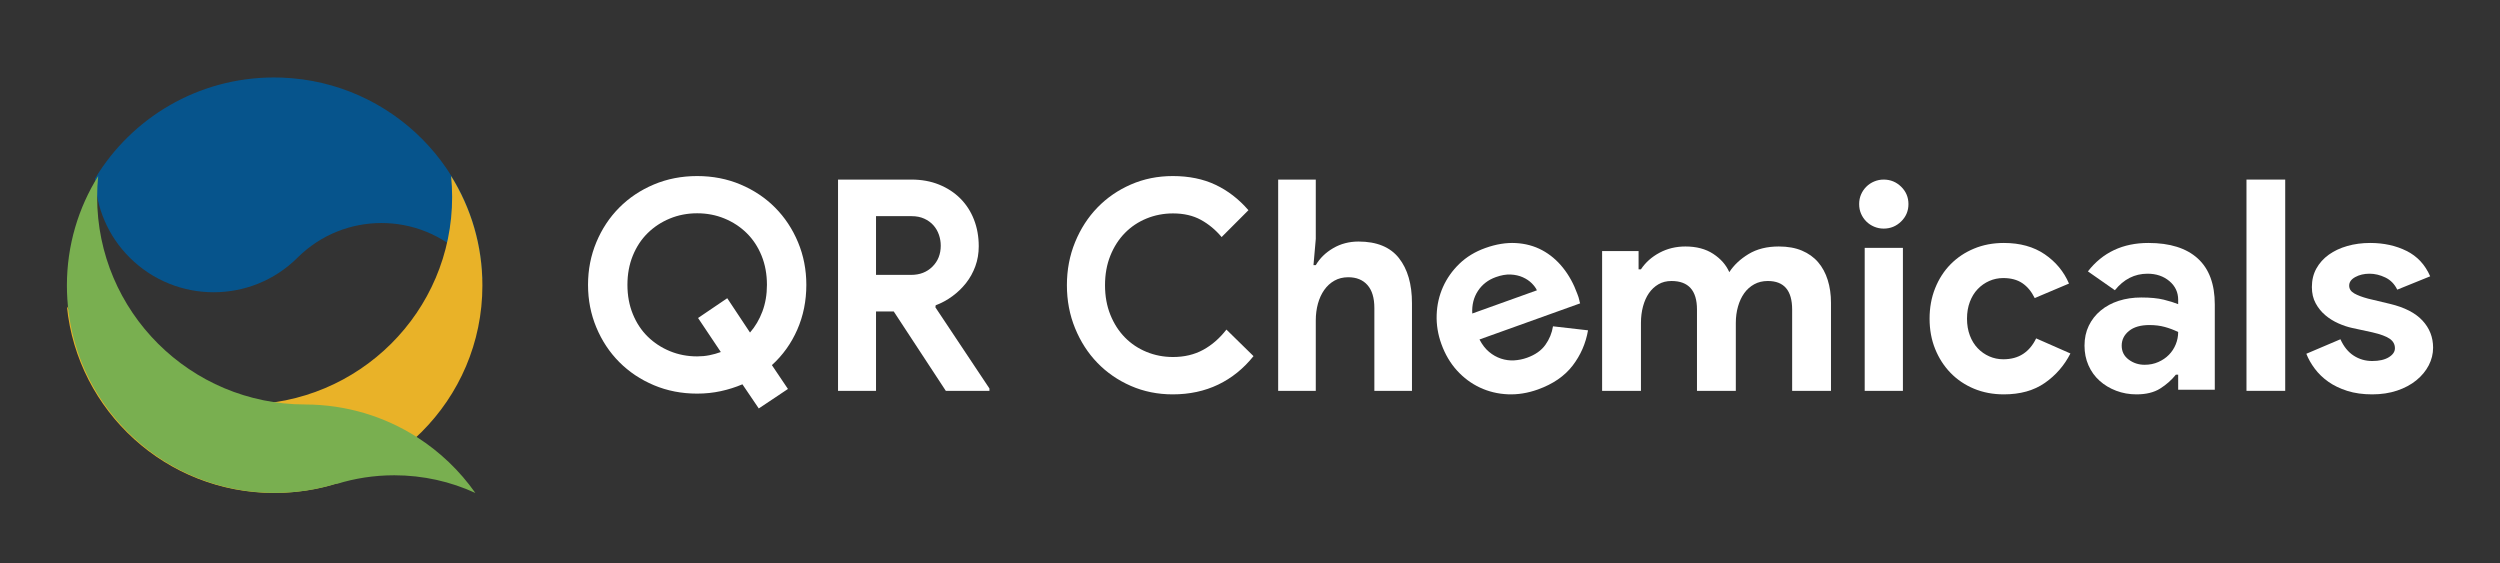 <?xml version="1.0" encoding="UTF-8"?>
<svg width="710px" height="160px" viewBox="0 0 710 160" version="1.1" xmlns="http://www.w3.org/2000/svg" xmlns:xlink="http://www.w3.org/1999/xlink">
    <rect x="0" y="0" width="710" height="160" fill="#333333" stroke="none"/>
    <!-- Generator: Sketch 56.2 (81672) - https://sketch.com -->
    <title>logo</title>
    <desc>Created with Sketch.</desc>
    <g id="logo" stroke="none" stroke-width="1" fill="none" fill-rule="evenodd">
        <g id="编组-2" transform="translate(167, 50)" fill="#FFFFFF">
            <path d="M31.249,40.31 L39.537,34.693 L46.003,44.44 C47.495,42.734 48.668,40.738 49.525,38.452 C50.381,36.167 50.81,33.648 50.81,30.894 C50.81,27.866 50.299,25.098 49.277,22.592 C48.254,20.087 46.845,17.953 45.049,16.19 C43.253,14.428 41.154,13.051 38.75,12.06 C36.346,11.069 33.763,10.573 31,10.573 C28.236,10.573 25.654,11.069 23.25,12.06 C20.846,13.051 18.746,14.428 16.951,16.19 C15.154,17.953 13.745,20.087 12.723,22.592 C11.7,25.098 11.19,27.866 11.19,30.894 C11.19,33.923 11.7,36.69 12.723,39.195 C13.745,41.702 15.154,43.835 16.951,45.597 C18.746,47.36 20.846,48.736 23.25,49.727 C25.654,50.718 28.236,51.214 31,51.214 C32.215,51.214 33.375,51.104 34.481,50.883 C35.586,50.664 36.664,50.361 37.714,49.975 L31.249,40.31 Z M43.848,59.144 C41.913,59.97 39.869,60.617 37.714,61.085 C35.559,61.552 33.321,61.787 31,61.787 C26.578,61.787 22.476,60.988 18.691,59.392 C14.906,57.795 11.631,55.606 8.869,52.825 C6.105,50.045 3.937,46.768 2.362,42.995 C0.787,39.223 0,35.189 0,30.894 C0,26.598 0.787,22.565 2.362,18.792 C3.937,15.021 6.105,11.744 8.869,8.962 C11.631,6.182 14.906,3.994 18.691,2.396 C22.476,0.799 26.578,0 31,0 C35.42,0 39.523,0.799 43.309,2.396 C47.093,3.994 50.367,6.182 53.131,8.962 C55.894,11.744 58.063,15.021 59.638,18.792 C61.213,22.565 62,26.598 62,30.894 C62,35.465 61.143,39.705 59.43,43.615 C57.717,47.525 55.313,50.883 52.219,53.692 L56.778,60.466 L48.489,66 L43.848,59.144 Z" id="Fill-1"></path>
            <path d="M91.781,28.067 C94.231,28.067 96.243,27.285 97.815,25.721 C99.386,24.157 100.173,22.173 100.173,19.771 C100.173,18.71 99.999,17.676 99.653,16.67 C99.306,15.665 98.787,14.772 98.095,13.989 C97.402,13.207 96.536,12.579 95.497,12.103 C94.458,11.629 93.272,11.391 91.94,11.391 L81.79,11.391 L81.79,28.067 L91.781,28.067 Z M71,1 L91.861,1 C94.738,1 97.348,1.475 99.693,2.425 C102.037,3.375 104.049,4.687 105.728,6.363 C107.406,8.039 108.697,10.037 109.604,12.355 C110.51,14.673 110.963,17.202 110.963,19.938 C110.963,21.95 110.643,23.835 110.004,25.595 C109.364,27.355 108.485,28.947 107.366,30.371 C106.247,31.796 104.941,33.053 103.45,34.142 C101.957,35.232 100.385,36.084 98.734,36.698 L98.654,37.285 L114,60.33 L114,61 L101.611,61 L86.825,38.458 L81.79,38.458 L81.79,61 L71,61 L71,1 Z" id="Fill-3"></path>
            <path d="M189,51.142 C186.166,54.679 182.826,57.373 178.977,59.223 C175.129,61.074 170.825,62 166.068,62 C161.791,62 157.822,61.198 154.161,59.596 C150.499,57.994 147.332,55.812 144.66,53.048 C141.986,50.286 139.875,47.012 138.325,43.226 C136.774,39.442 136,35.366 136,31 C136,26.636 136.774,22.56 138.325,18.774 C139.875,14.99 141.986,11.716 144.66,8.952 C147.332,6.189 150.499,4.007 154.161,2.404 C157.822,0.802 161.791,0 166.068,0 C170.665,0 174.714,0.829 178.216,2.487 C181.716,4.145 184.831,6.548 187.557,9.698 L179.94,17.324 C178.228,15.28 176.264,13.649 174.046,12.433 C171.827,11.218 169.195,10.61 166.148,10.61 C163.475,10.61 160.963,11.094 158.611,12.06 C156.258,13.028 154.214,14.395 152.477,16.163 C150.74,17.932 149.363,20.073 148.348,22.587 C147.332,25.102 146.824,27.906 146.824,31 C146.824,34.095 147.332,36.899 148.348,39.413 C149.363,41.928 150.74,44.069 152.477,45.837 C154.214,47.606 156.258,48.974 158.611,49.94 C160.963,50.907 163.475,51.39 166.148,51.39 C169.355,51.39 172.202,50.714 174.688,49.36 C177.173,48.006 179.378,46.086 181.303,43.599 L189,51.142 Z" id="Fill-5"></path>
            <path d="M196,1 L206.682,1 L206.682,17.844 L206.03,25.302 L206.682,25.302 C207.824,23.347 209.468,21.74 211.616,20.483 C213.763,19.226 216.168,18.598 218.833,18.598 C223.997,18.598 227.815,20.162 230.29,23.29 C232.763,26.42 234,30.694 234,36.112 L234,61 L223.318,61 L223.318,37.453 C223.318,34.603 222.665,32.439 221.36,30.958 C220.056,29.479 218.234,28.737 215.897,28.737 C214.429,28.737 213.124,29.059 211.983,29.701 C210.841,30.344 209.875,31.224 209.088,32.341 C208.299,33.459 207.702,34.758 207.294,36.237 C206.886,37.718 206.682,39.296 206.682,40.972 L206.682,61 L196,61 L196,1 Z" id="Fill-7"></path>
            <path d="M269.482,32.449 C269.189,31.799 268.7,31.131 268.015,30.446 C267.33,29.762 266.483,29.194 265.474,28.741 C264.465,28.29 263.321,28.031 262.044,27.966 C260.765,27.902 259.353,28.147 257.803,28.703 C255.634,29.481 253.946,30.785 252.74,32.613 C251.533,34.442 250.994,36.584 251.123,39.038 L269.482,32.449 Z M284,43.812 C283.359,47.531 281.899,50.876 279.617,53.846 C277.334,56.816 274.051,59.07 269.765,60.609 C266.872,61.647 264.018,62.104 261.203,61.98 C258.387,61.857 255.751,61.219 253.292,60.065 C250.833,58.913 248.66,57.294 246.77,55.21 C244.88,53.127 243.404,50.617 242.344,47.683 C241.359,44.955 240.915,42.193 241.013,39.395 C241.111,36.599 241.708,33.971 242.804,31.512 C243.9,29.056 245.453,26.855 247.464,24.912 C249.475,22.969 251.926,21.479 254.819,20.441 C257.866,19.348 260.758,18.876 263.497,19.028 C266.234,19.179 268.725,19.855 270.968,21.057 C273.209,22.258 275.181,23.921 276.882,26.043 C278.582,28.167 279.944,30.644 280.966,33.474 C281.096,33.835 281.208,34.144 281.301,34.401 C281.36,34.728 281.437,35.021 281.53,35.278 C281.571,35.555 281.648,35.846 281.759,36.155 L253.174,46.414 C253.938,47.884 254.843,49.057 255.889,49.931 C256.934,50.808 258.069,51.447 259.294,51.849 C260.519,52.254 261.76,52.419 263.017,52.345 C264.274,52.273 265.496,52.022 266.685,51.596 C269.009,50.762 270.742,49.544 271.884,47.942 C273.026,46.341 273.748,44.584 274.05,42.673 L284,43.812 Z" id="Fill-9"></path>
            <path d="M288,21.296 L298.356,21.296 L298.356,26.482 L299.03,26.482 C300.32,24.538 302.074,22.971 304.292,21.783 C306.509,20.595 308.965,20 311.659,20 C314.802,20 317.44,20.703 319.574,22.107 C321.706,23.512 323.222,25.24 324.12,27.292 C325.411,25.295 327.236,23.579 329.593,22.147 C331.951,20.717 334.814,20 338.181,20 C340.707,20 342.896,20.393 344.749,21.175 C346.601,21.959 348.13,23.052 349.337,24.457 C350.544,25.862 351.455,27.55 352.074,29.521 C352.691,31.493 353,33.641 353,35.962 L353,61 L341.97,61 L341.97,37.907 C341.97,32.506 339.668,29.804 335.066,29.804 C333.606,29.804 332.315,30.116 331.193,30.736 C330.07,31.358 329.13,32.195 328.372,33.248 C327.615,34.301 327.025,35.557 326.604,37.016 C326.183,38.474 325.973,40.042 325.973,41.715 L325.973,61 L314.943,61 L314.943,37.907 C314.943,32.506 312.529,29.804 307.702,29.804 C306.298,29.804 305.063,30.116 303.997,30.736 C302.93,31.358 302.032,32.195 301.303,33.248 C300.573,34.301 300.011,35.557 299.619,37.016 C299.226,38.474 299.03,40.042 299.03,41.715 L299.03,61 L288,61 L288,21.296 Z" id="Fill-11"></path>
            <path d="M362.574,61 L373.426,61 L373.426,20.392 L362.574,20.392 L362.574,61 Z M367.959,14.923 C367.019,14.923 366.122,14.744 365.266,14.384 C364.409,14.025 363.664,13.528 363.03,12.892 C362.394,12.258 361.897,11.525 361.539,10.696 C361.179,9.867 361,8.956 361,7.961 C361,6.967 361.179,6.055 361.539,5.226 C361.897,4.398 362.394,3.666 363.03,3.03 C363.664,2.396 364.409,1.899 365.266,1.539 C366.122,1.18 367.019,1 367.959,1 C369.891,1 371.548,1.677 372.929,3.03 C374.309,4.385 375,6.028 375,7.961 C375,9.896 374.309,11.539 372.929,12.892 C371.548,14.247 369.891,14.923 367.959,14.923 L367.959,14.923 Z" id="Fill-13"></path>
            <path d="M421,50.385 C419.268,53.791 416.848,56.577 413.738,58.746 C410.627,60.915 406.747,62 402.095,62 C399.012,62 396.185,61.465 393.617,60.394 C391.047,59.323 388.83,57.827 386.963,55.904 C385.097,53.982 383.637,51.717 382.582,49.108 C381.527,46.501 381,43.63 381,40.5 C381,37.37 381.527,34.487 382.582,31.851 C383.637,29.215 385.097,26.949 386.963,25.055 C388.83,23.16 391.047,21.677 393.617,20.606 C396.185,19.536 399.012,19 402.095,19 C406.692,19 410.56,20.071 413.698,22.213 C416.834,24.354 419.134,27.128 420.594,30.533 L410.858,34.651 C409.938,32.785 408.761,31.371 407.329,30.409 C405.895,29.449 404.096,28.967 401.933,28.967 C400.526,28.967 399.201,29.243 397.957,29.791 C396.712,30.341 395.617,31.109 394.671,32.098 C393.724,33.086 392.98,34.295 392.44,35.722 C391.899,37.151 391.629,38.743 391.629,40.5 C391.629,42.258 391.899,43.85 392.44,45.278 C392.98,46.706 393.724,47.914 394.671,48.902 C395.617,49.891 396.712,50.661 397.957,51.209 C399.201,51.758 400.526,52.033 401.933,52.033 C404.15,52.033 406.03,51.525 407.572,50.509 C409.114,49.493 410.343,48.024 411.264,46.101 L421,50.385 Z" id="Fill-15"></path>
            <path d="M451.601,44.289 C450.364,43.686 449.088,43.205 447.772,42.848 C446.455,42.491 445.018,42.312 443.46,42.312 C440.933,42.312 438.986,42.876 437.616,44.001 C436.245,45.127 435.56,46.513 435.56,48.161 C435.56,49.808 436.217,51.126 437.535,52.115 C438.851,53.103 440.369,53.598 442.089,53.598 C443.486,53.598 444.776,53.338 445.959,52.815 C447.14,52.294 448.148,51.608 448.981,50.756 C449.814,49.905 450.459,48.916 450.916,47.79 C451.372,46.665 451.601,45.498 451.601,44.289 L451.601,44.289 Z M451.601,56.398 L450.956,56.398 C449.72,57.936 448.228,59.255 446.483,60.353 C444.736,61.45 442.492,62 439.752,62 C437.709,62 435.788,61.656 433.988,60.97 C432.187,60.284 430.615,59.337 429.272,58.128 C427.928,56.921 426.88,55.465 426.129,53.762 C425.375,52.061 425,50.193 425,48.161 C425,46.074 425.403,44.194 426.209,42.518 C427.015,40.844 428.144,39.402 429.595,38.194 C431.046,36.986 432.751,36.066 434.714,35.434 C436.675,34.803 438.811,34.487 441.122,34.487 C443.702,34.487 445.824,34.693 447.49,35.104 C449.155,35.516 450.526,35.942 451.601,36.381 L451.601,35.146 C451.601,33.004 450.767,31.233 449.102,29.832 C447.436,28.432 445.367,27.732 442.895,27.732 C439.24,27.732 436.151,29.297 433.625,32.427 L425.967,27.073 C430.159,21.691 435.882,19 443.137,19 C449.264,19 453.939,20.47 457.164,23.407 C460.388,26.346 462,30.697 462,36.464 L462,60.682 L451.601,60.682 L451.601,56.398 Z" id="Fill-16"></path>
            <polygon id="Fill-17" points="471 61 482 61 482 1 471 1"></polygon>
            <path d="M506.703,62 C504.055,62 501.697,61.671 499.628,61.012 C497.559,60.353 495.765,59.488 494.248,58.417 C492.73,57.346 491.447,56.11 490.4,54.71 C489.351,53.31 488.551,51.896 488,50.467 L497.683,46.349 C498.62,48.436 499.876,49.987 501.448,51.003 C503.021,52.02 504.772,52.527 506.703,52.527 C508.69,52.527 510.262,52.17 511.421,51.456 C512.579,50.743 513.159,49.891 513.159,48.902 C513.159,47.804 512.675,46.912 511.71,46.225 C510.744,45.539 509.075,44.921 506.703,44.372 L500.993,43.136 C499.723,42.862 498.414,42.423 497.062,41.818 C495.709,41.214 494.482,40.446 493.379,39.512 C492.275,38.578 491.365,37.452 490.648,36.134 C489.931,34.816 489.573,33.279 489.573,31.521 C489.573,29.544 489.999,27.787 490.855,26.249 C491.71,24.712 492.883,23.407 494.373,22.336 C495.862,21.265 497.613,20.442 499.628,19.865 C501.641,19.288 503.807,19 506.124,19 C509.985,19 513.434,19.756 516.469,21.265 C519.503,22.776 521.737,25.178 523.172,28.473 L513.821,32.262 C513.048,30.67 511.917,29.517 510.428,28.803 C508.938,28.09 507.448,27.732 505.959,27.732 C504.413,27.732 503.062,28.048 501.904,28.679 C500.745,29.311 500.166,30.121 500.166,31.109 C500.166,32.044 500.648,32.785 501.614,33.333 C502.579,33.883 503.89,34.377 505.545,34.816 L511.752,36.299 C515.89,37.287 518.965,38.867 520.979,41.035 C522.993,43.206 524,45.772 524,48.738 C524,50.496 523.586,52.17 522.759,53.763 C521.931,55.356 520.758,56.769 519.241,58.005 C517.723,59.24 515.903,60.216 513.779,60.929 C511.655,61.642 509.296,62 506.703,62" id="Fill-18"></path>
        </g>
        <g id="编组-3" transform="translate(19, 22)">
            <path d="M118,57.236 C116.657,55.08 115.048,53.041 113.168,51.169 C100.006,38.06 78.669,38.06 65.507,51.169 C52.347,64.277 31.008,64.277 17.847,51.169 C11.587,44.935 8.305,36.86 8,28.695 C18.344,11.506 37.231,0 58.818,0 C59.605,0 60.387,0.016 61.167,0.046 C92.201,1.252 117.103,26.248 118,57.236" id="Fill-19" fill="#06548C"></path>
            <path d="M50.257,92.876 C82.925,92.876 109.407,66.498 109.407,33.959 C109.407,31.947 109.306,29.96 109.108,28 C114.744,37.023 118,47.674 118,59.083 C118,91.622 91.518,118 58.85,118 C28.202,118 2.999,94.782 0,65.041 C10.439,81.752 29.044,92.876 50.257,92.876" id="Fill-20" fill="#E9B228"></path>
            <path d="M99.424,102.15 C90.263,96.298 79.374,92.897 67.69,92.874 L67.69,92.867 C35.048,92.867 8.586,66.492 8.586,33.958 C8.586,31.946 8.688,29.959 8.885,28 C3.253,37.022 0,47.671 0,59.078 C0,79.924 10.863,98.241 27.255,108.711 C36.445,114.583 47.376,117.987 59.104,117.987 C65.191,117.987 71.064,117.069 76.59,115.365 L76.615,115.445 C81.784,113.842 87.279,112.98 92.976,112.98 C101.196,112.98 108.996,114.778 116,118 C111.569,111.702 105.932,106.308 99.424,102.15" id="Fill-21" fill="#79AF50"></path>
        </g>
    </g>
</svg>